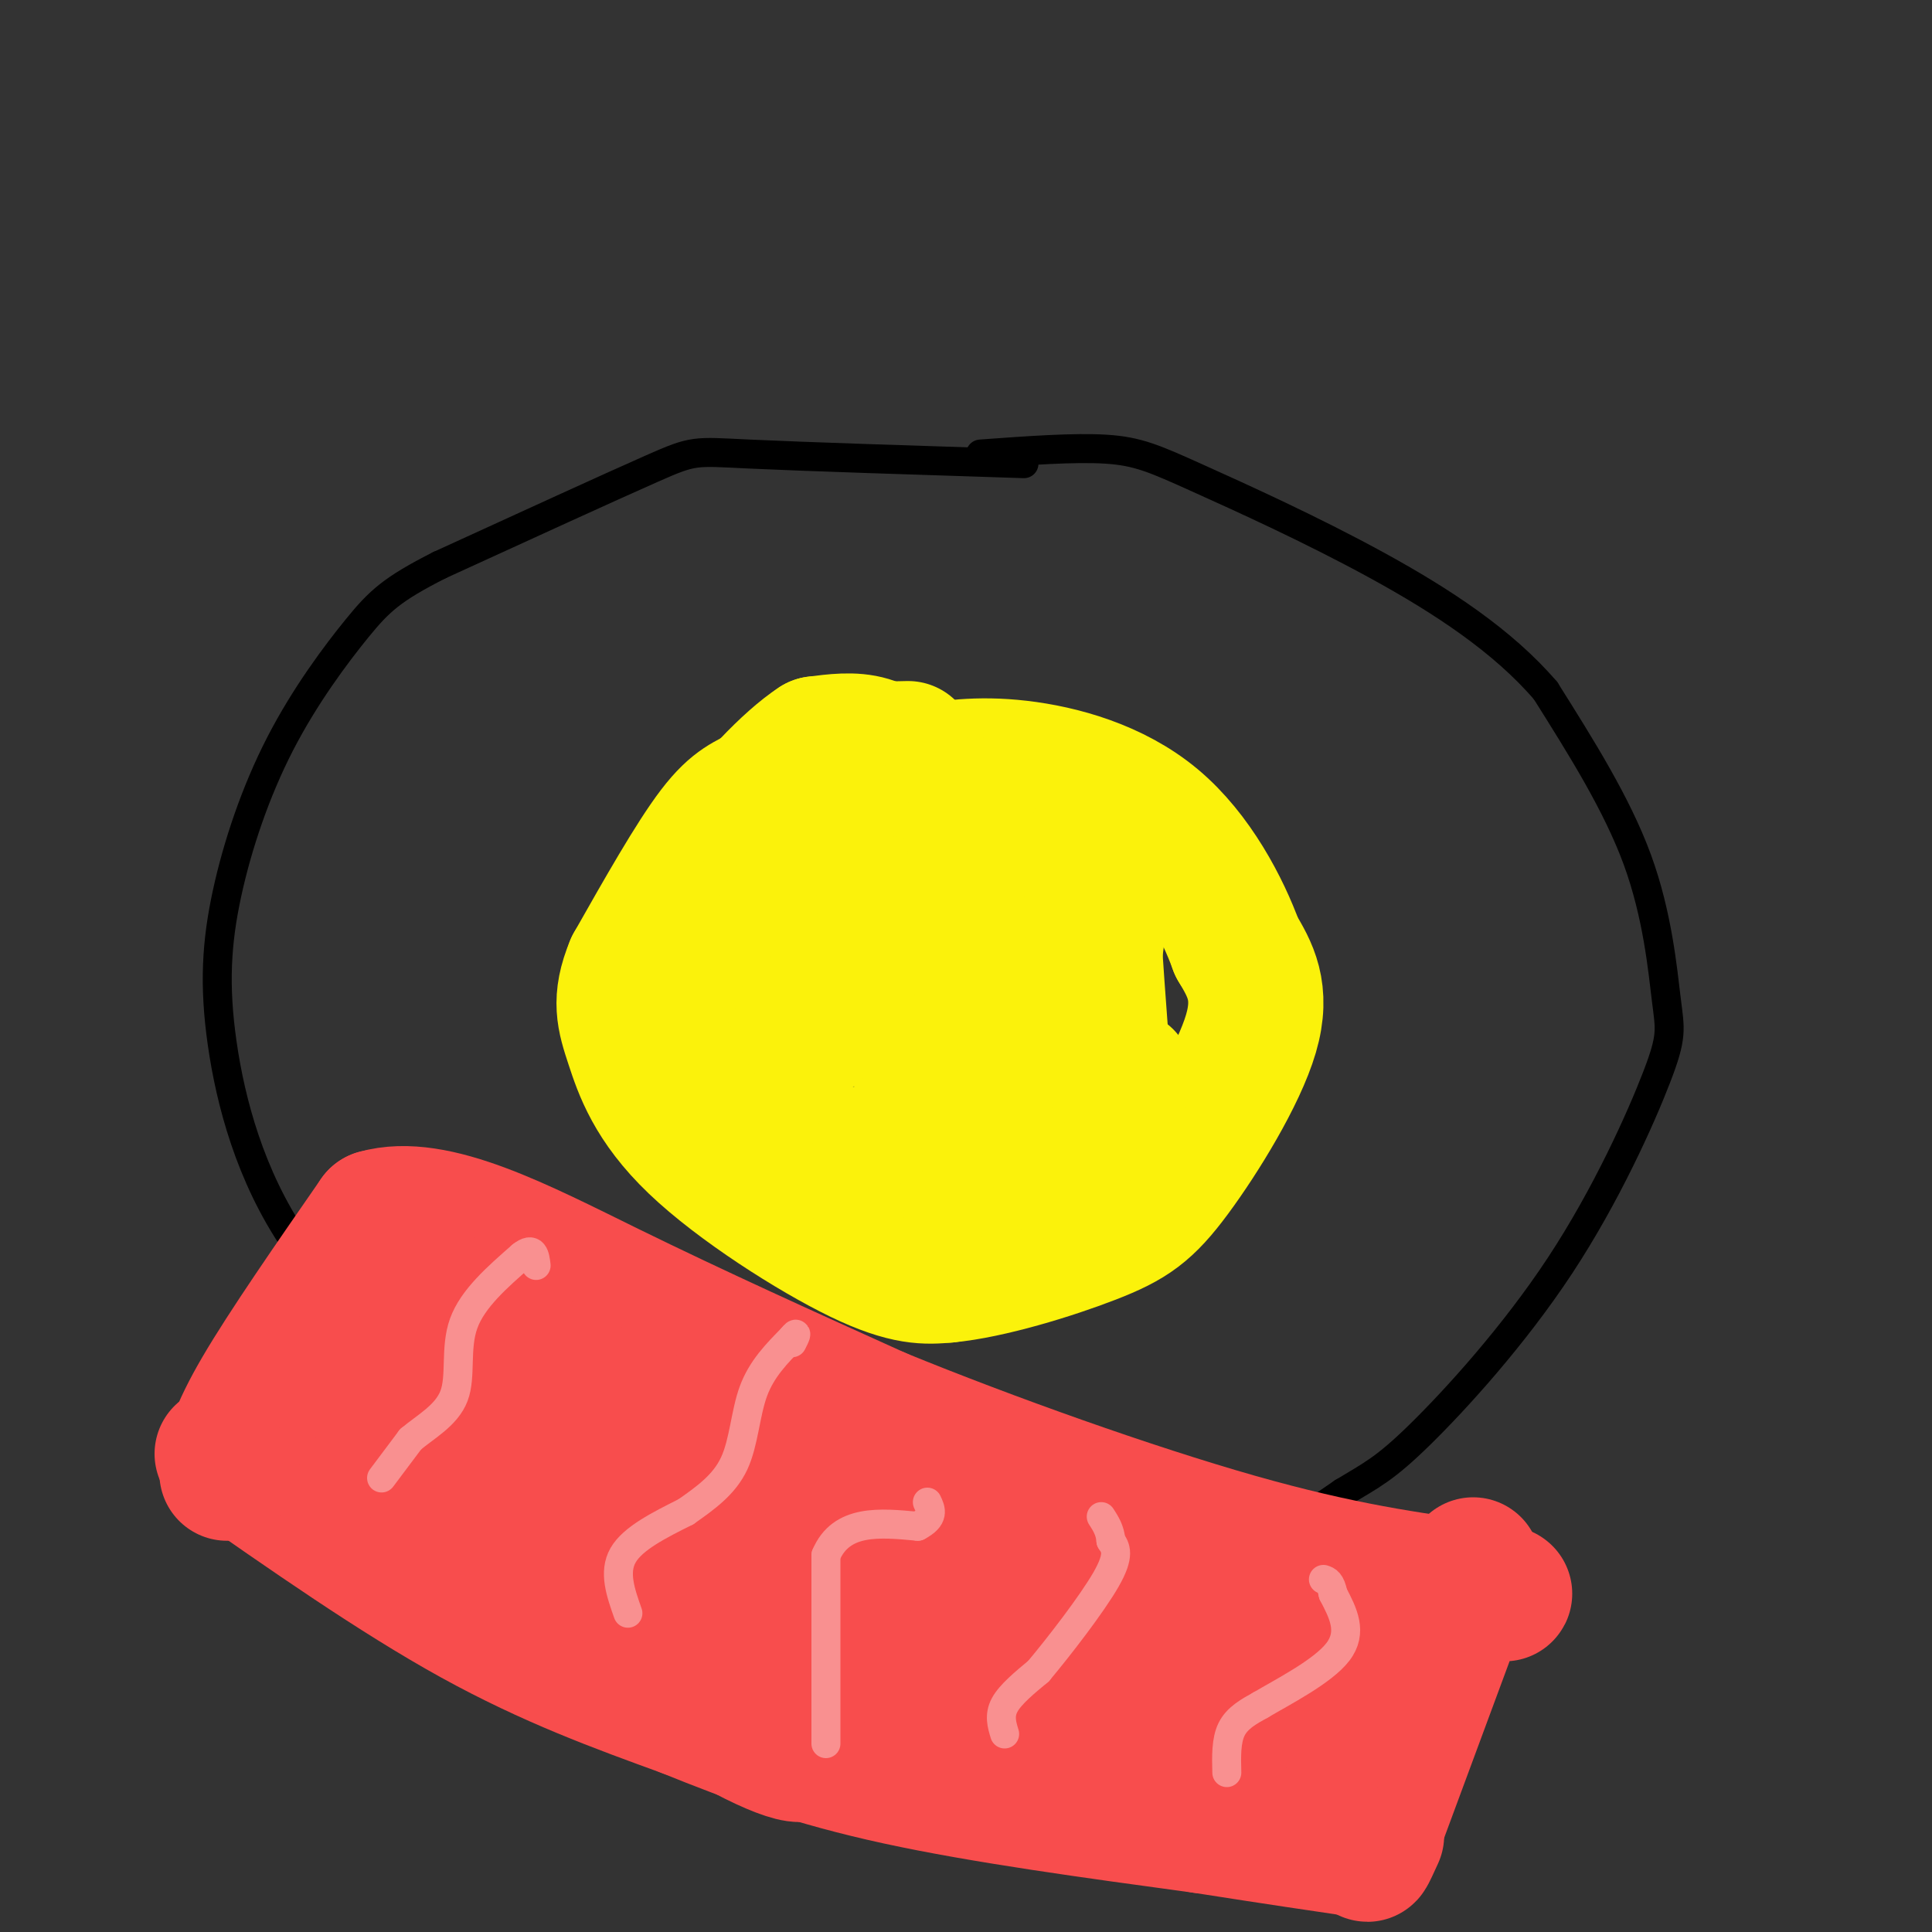 <svg viewBox='0 0 400 400' version='1.1' xmlns='http://www.w3.org/2000/svg' xmlns:xlink='http://www.w3.org/1999/xlink'><rect x="0" y="0" width="400" height="400" fill="#333333" stroke="none"/><g fill='none' stroke='rgb(0,0,0)' stroke-width='6' stroke-linecap='round' stroke-linejoin='round'><path d='M212,96c-22.822,-0.733 -45.644,-1.467 -57,-2c-11.356,-0.533 -11.244,-0.867 -20,3c-8.756,3.867 -26.378,11.933 -44,20'/><path d='M91,117c-9.852,4.990 -12.483,7.464 -17,13c-4.517,5.536 -10.920,14.135 -16,24c-5.080,9.865 -8.836,20.995 -11,31c-2.164,10.005 -2.737,18.886 -1,31c1.737,12.114 5.782,27.461 15,41c9.218,13.539 23.609,25.269 38,37'/><path d='M99,294c6.760,7.501 4.659,7.753 11,15c6.341,7.247 21.122,21.489 41,28c19.878,6.511 44.852,5.291 63,2c18.148,-3.291 29.471,-8.655 39,-14c9.529,-5.345 17.265,-10.673 25,-16'/><path d='M278,309c6.045,-3.659 8.659,-4.806 16,-12c7.341,-7.194 19.409,-20.436 29,-35c9.591,-14.564 16.705,-30.450 20,-39c3.295,-8.550 2.772,-9.763 2,-16c-0.772,-6.237 -1.792,-17.496 -6,-29c-4.208,-11.504 -11.604,-23.252 -19,-35'/><path d='M320,143c-8.844,-10.311 -21.453,-18.589 -35,-26c-13.547,-7.411 -28.032,-13.957 -37,-18c-8.968,-4.043 -12.419,-5.584 -19,-6c-6.581,-0.416 -16.290,0.292 -26,1'/></g>
<g fill='none' stroke='rgb(251,242,11)' stroke-width='28' stroke-linecap='round' stroke-linejoin='round'><path d='M188,155c-6.446,0.125 -12.893,0.250 -18,2c-5.107,1.750 -8.875,5.125 -12,7c-3.125,1.875 -5.607,2.250 -10,8c-4.393,5.750 -10.696,16.875 -17,28'/><path d='M131,200c-2.933,7.037 -1.766,10.628 0,16c1.766,5.372 4.129,12.523 13,21c8.871,8.477 24.249,18.279 34,23c9.751,4.721 13.876,4.360 18,4'/><path d='M196,264c8.813,-0.810 21.847,-4.836 30,-8c8.153,-3.164 11.426,-5.467 17,-13c5.574,-7.533 13.450,-20.295 16,-29c2.550,-8.705 -0.225,-13.352 -3,-18'/><path d='M256,196c-2.893,-8.000 -8.625,-19.000 -17,-26c-8.375,-7.000 -19.393,-10.000 -28,-11c-8.607,-1.000 -14.804,0.000 -21,1'/><path d='M190,160c-3.667,0.167 -2.333,0.083 -1,0'/><path d='M189,160c-2.833,-2.500 -5.667,-5.000 -9,-6c-3.333,-1.000 -7.167,-0.500 -11,0'/><path d='M169,154c-5.622,3.644 -14.178,12.756 -19,20c-4.822,7.244 -5.911,12.622 -7,18'/><path d='M143,192c-1.628,7.419 -2.199,16.968 -1,24c1.199,7.032 4.169,11.547 9,15c4.831,3.453 11.523,5.844 17,7c5.477,1.156 9.738,1.078 14,1'/><path d='M182,239c3.750,-0.988 6.125,-3.958 8,-6c1.875,-2.042 3.250,-3.155 1,-10c-2.250,-6.845 -8.125,-19.423 -14,-32'/><path d='M177,191c-2.801,-8.153 -2.802,-12.536 -5,-12c-2.198,0.536 -6.592,5.990 -9,10c-2.408,4.010 -2.831,6.574 -2,10c0.831,3.426 2.915,7.713 5,12'/><path d='M166,211c1.262,3.357 1.917,5.750 5,-3c3.083,-8.750 8.595,-28.643 11,-34c2.405,-5.357 1.702,3.821 1,13'/><path d='M183,187c2.845,5.952 9.458,14.333 13,27c3.542,12.667 4.012,29.619 5,35c0.988,5.381 2.494,-0.810 4,-7'/><path d='M205,242c-0.489,-19.800 -3.711,-65.800 -3,-74c0.711,-8.200 5.356,21.400 10,51'/><path d='M212,219c2.810,11.583 4.833,15.042 6,19c1.167,3.958 1.476,8.417 3,0c1.524,-8.417 4.262,-29.708 7,-51'/><path d='M228,187c0.556,-11.889 -1.556,-16.111 -2,-10c-0.444,6.111 0.778,22.556 2,39'/><path d='M228,216c1.167,7.667 3.083,7.333 5,7'/></g>
<g fill='none' stroke='rgb(248,77,77)' stroke-width='28' stroke-linecap='round' stroke-linejoin='round'><path d='M46,301c18.000,12.583 36.000,25.167 52,34c16.000,8.833 30.000,13.917 44,19'/><path d='M142,354c13.822,5.622 26.378,10.178 44,14c17.622,3.822 40.311,6.911 63,10'/><path d='M249,378c16.000,2.500 24.500,3.750 33,5'/><path d='M47,305c0.917,-4.083 1.833,-8.167 7,-17c5.167,-8.833 14.583,-22.417 24,-36'/><path d='M78,252c11.911,-3.422 29.689,6.022 48,15c18.311,8.978 37.156,17.489 56,26'/><path d='M182,293c22.933,9.378 52.267,19.822 74,26c21.733,6.178 35.867,8.089 50,10'/><path d='M306,329c8.667,1.667 5.333,0.833 2,0'/><path d='M305,324c0.000,0.000 -20.000,54.000 -20,54'/><path d='M285,378c-3.333,9.333 -1.667,5.667 0,2'/><path d='M61,279c22.643,22.482 45.286,44.964 64,60c18.714,15.036 33.500,22.625 39,24c5.500,1.375 1.714,-3.464 -4,-9c-5.714,-5.536 -13.357,-11.768 -21,-18'/><path d='M139,336c-18.448,-14.048 -54.069,-40.167 -67,-51c-12.931,-10.833 -3.174,-6.378 7,0c10.174,6.378 20.764,14.679 34,20c13.236,5.321 29.118,7.660 45,10'/><path d='M158,315c6.592,-1.100 0.571,-8.852 -7,-16c-7.571,-7.148 -16.692,-13.694 -23,-18c-6.308,-4.306 -9.802,-6.373 -16,-8c-6.198,-1.627 -15.099,-2.813 -24,-4'/><path d='M88,269c15.667,9.333 66.833,34.667 118,60'/><path d='M206,329c28.000,12.400 39.000,13.400 26,10c-13.000,-3.400 -50.000,-11.200 -87,-19'/><path d='M145,320c-13.029,-1.715 -2.102,3.496 6,6c8.102,2.504 13.378,2.300 22,8c8.622,5.700 20.591,17.304 29,23c8.409,5.696 13.260,5.485 16,4c2.740,-1.485 3.370,-4.242 4,-7'/><path d='M222,354c0.705,-2.024 0.467,-3.584 2,-5c1.533,-1.416 4.836,-2.689 7,1c2.164,3.689 3.190,12.340 9,17c5.810,4.660 16.405,5.330 27,6'/><path d='M267,373c4.886,-1.405 3.602,-7.918 3,-12c-0.602,-4.082 -0.522,-5.733 -8,-11c-7.478,-5.267 -22.513,-14.149 -22,-13c0.513,1.149 16.575,12.328 25,17c8.425,4.672 9.212,2.836 10,1'/><path d='M275,355c4.167,0.726 9.583,2.042 13,0c3.417,-2.042 4.833,-7.440 1,-11c-3.833,-3.560 -12.917,-5.280 -22,-7'/><path d='M267,337c-3.667,-1.167 -1.833,-0.583 0,0'/></g>
<g fill='none' stroke='rgb(249,144,144)' stroke-width='6' stroke-linecap='round' stroke-linejoin='round'><path d='M79,306c0.000,0.000 6.000,-8.000 6,-8'/><path d='M85,298c2.988,-2.548 7.458,-4.917 9,-9c1.542,-4.083 0.155,-9.881 2,-15c1.845,-5.119 6.923,-9.560 12,-14'/><path d='M108,260c2.500,-2.000 2.750,0.000 3,2'/><path d='M130,334c-1.500,-4.250 -3.000,-8.500 -1,-12c2.000,-3.500 7.500,-6.250 13,-9'/><path d='M142,313c4.131,-2.893 7.958,-5.625 10,-10c2.042,-4.375 2.298,-10.393 4,-15c1.702,-4.607 4.851,-7.804 8,-11'/><path d='M164,277c1.333,-1.667 0.667,-0.333 0,1'/><path d='M171,361c0.000,0.000 0.000,-39.000 0,-39'/><path d='M171,322c3.167,-7.500 11.083,-6.750 19,-6'/><path d='M190,316c3.500,-1.833 2.750,-3.417 2,-5'/><path d='M208,359c-0.583,-1.917 -1.167,-3.833 0,-6c1.167,-2.167 4.083,-4.583 7,-7'/><path d='M215,346c4.156,-4.956 11.044,-13.844 14,-19c2.956,-5.156 1.978,-6.578 1,-8'/><path d='M230,319c-0.167,-2.167 -1.083,-3.583 -2,-5'/><path d='M254,367c-0.083,-3.333 -0.167,-6.667 1,-9c1.167,-2.333 3.583,-3.667 6,-5'/><path d='M261,353c4.533,-2.689 12.867,-6.911 16,-11c3.133,-4.089 1.067,-8.044 -1,-12'/><path d='M276,330c-0.500,-2.500 -1.250,-2.750 -2,-3'/></g>
</svg>